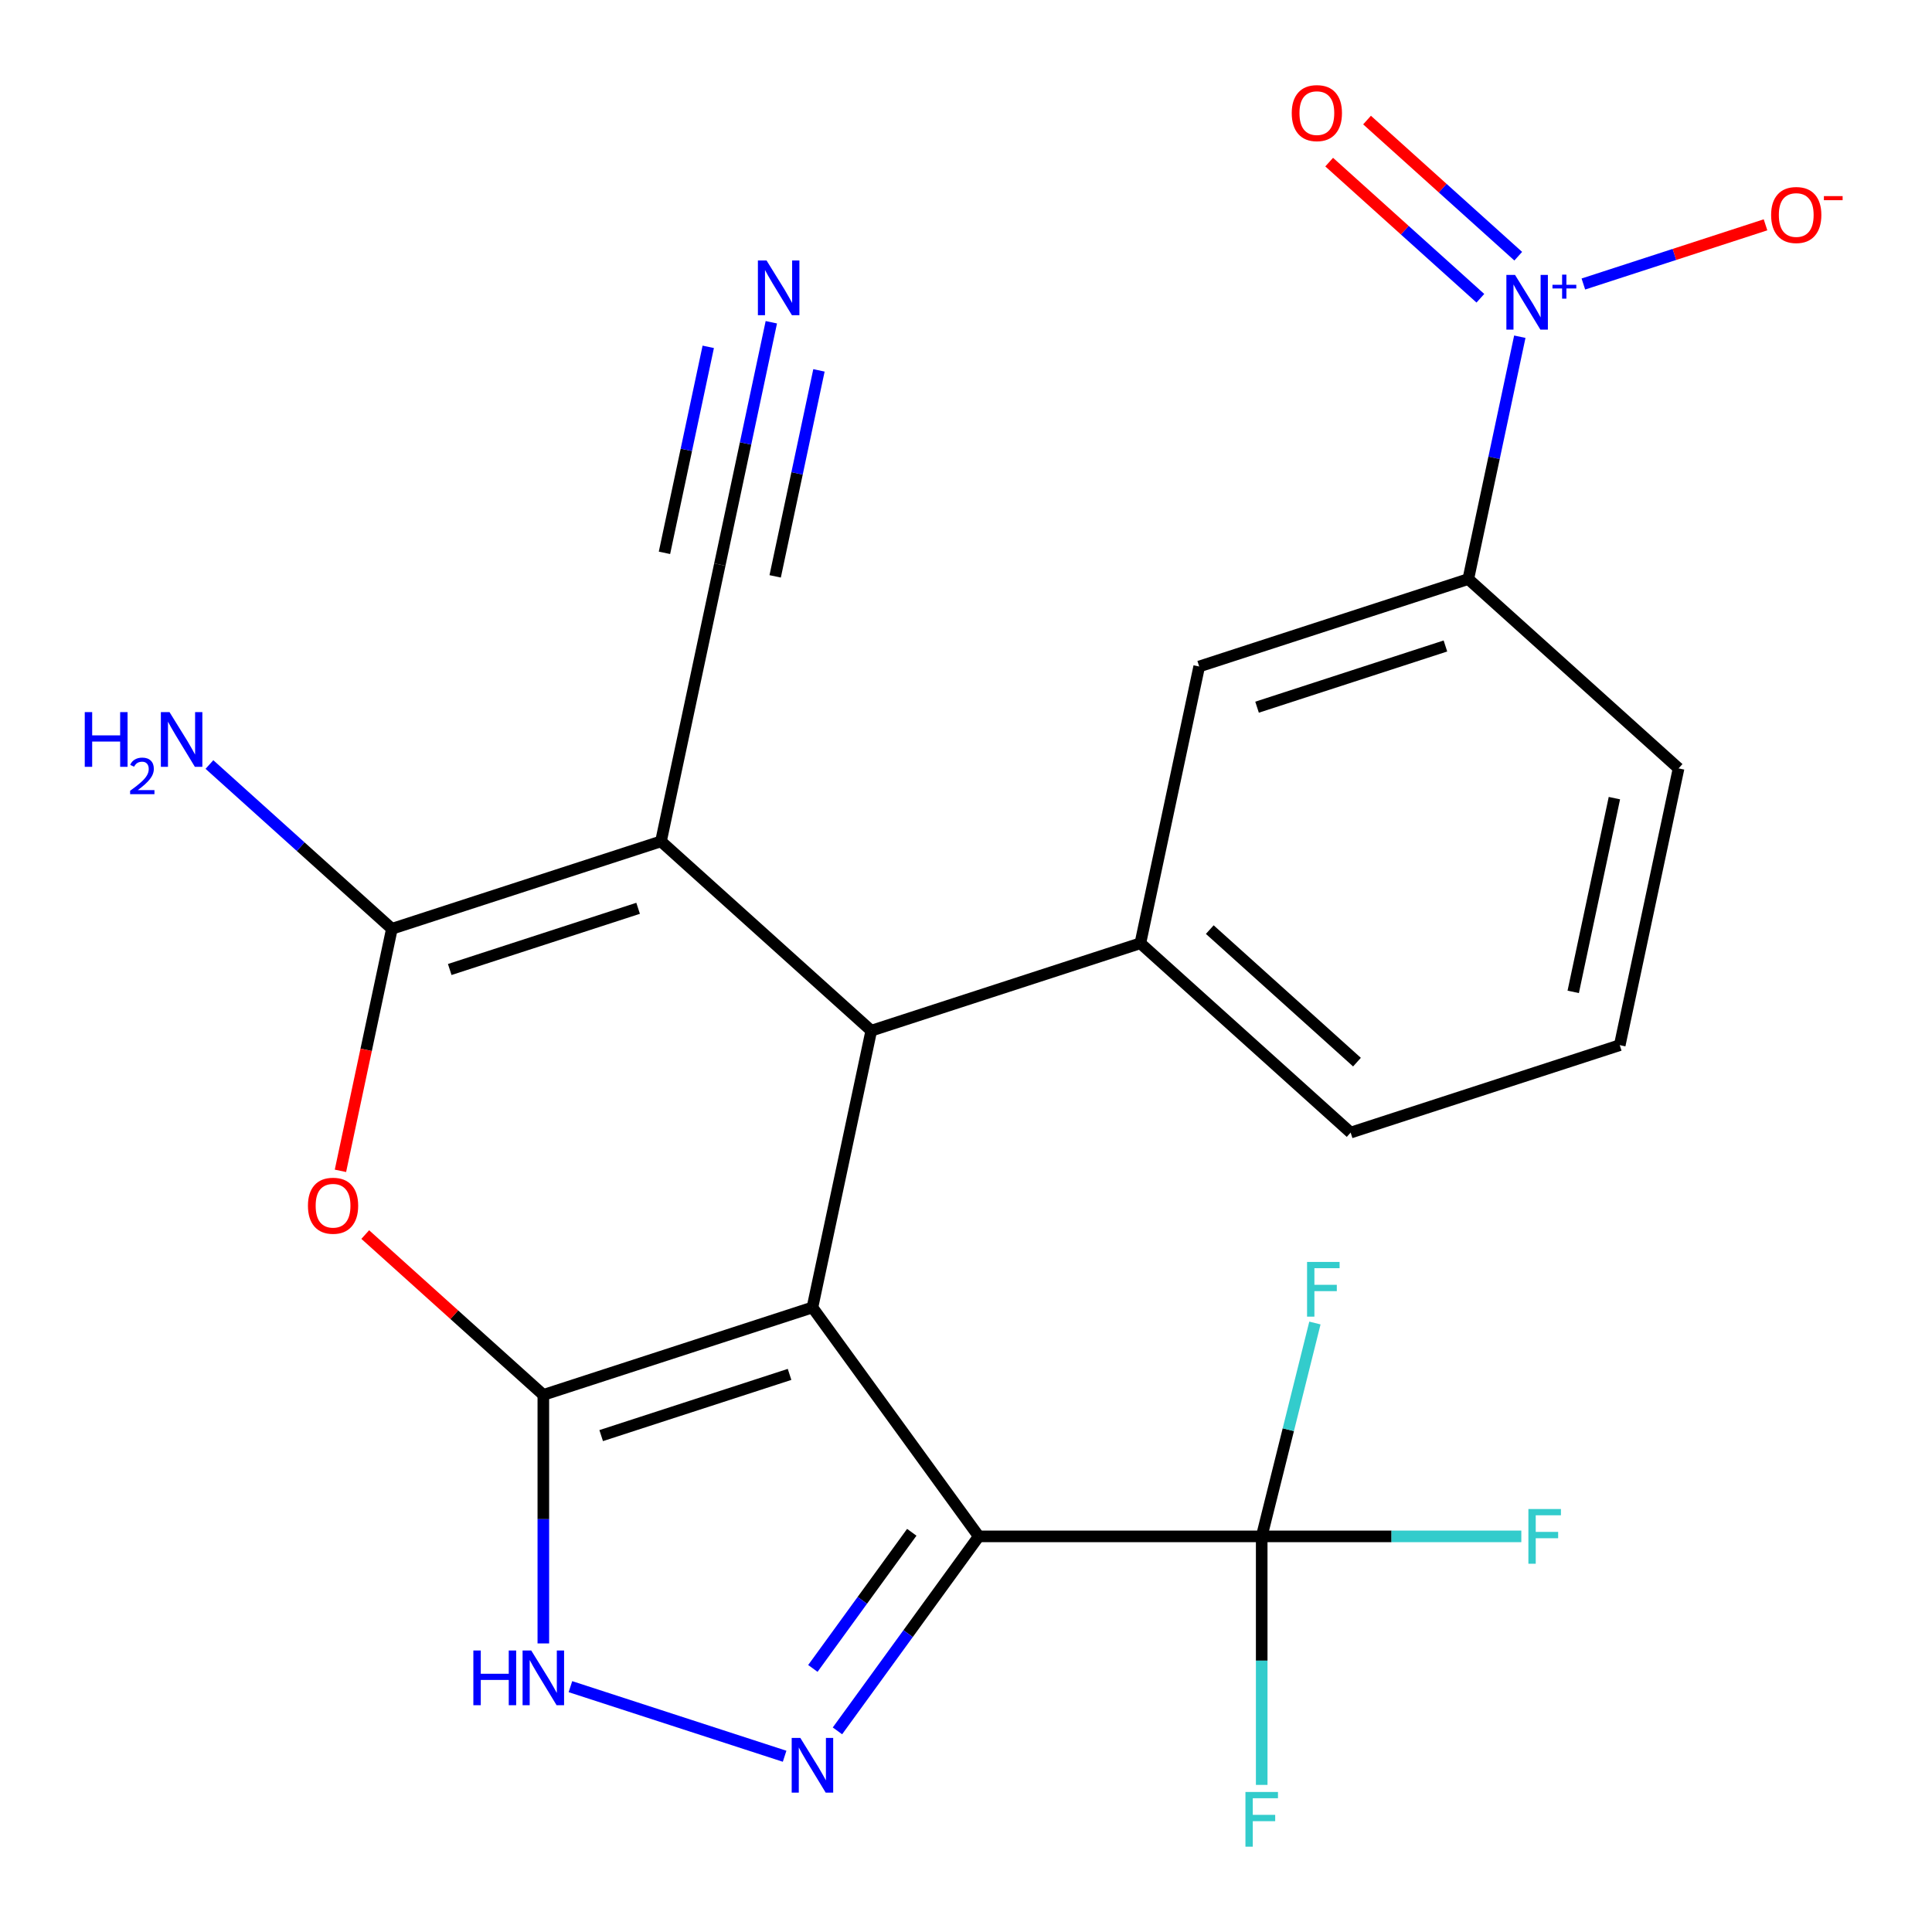 <?xml version='1.0' encoding='iso-8859-1'?>
<svg version='1.1' baseProfile='full'
              xmlns='http://www.w3.org/2000/svg'
                      xmlns:rdkit='http://www.rdkit.org/xml'
                      xmlns:xlink='http://www.w3.org/1999/xlink'
                  xml:space='preserve'
width='1000px' height='1000px' viewBox='0 0 1000 1000'>
<!-- END OF HEADER -->
<rect style='opacity:1.0;fill:#FFFFFF;stroke:none' width='1000' height='1000' x='0' y='0'> </rect>
<path class='bond-0' d='M 420.516,676.742 L 281.228,721.999' style='fill:none;fill-rule:evenodd;stroke:#000000;stroke-width:6px;stroke-linecap:butt;stroke-linejoin:miter;stroke-opacity:1' />
<path class='bond-0' d='M 408.674,711.388 L 311.172,743.068' style='fill:none;fill-rule:evenodd;stroke:#000000;stroke-width:6px;stroke-linecap:butt;stroke-linejoin:miter;stroke-opacity:1' />
<path class='bond-1' d='M 420.516,676.742 L 506.6,795.227' style='fill:none;fill-rule:evenodd;stroke:#000000;stroke-width:6px;stroke-linecap:butt;stroke-linejoin:miter;stroke-opacity:1' />
<path class='bond-3' d='M 420.516,676.742 L 450.965,533.486' style='fill:none;fill-rule:evenodd;stroke:#000000;stroke-width:6px;stroke-linecap:butt;stroke-linejoin:miter;stroke-opacity:1' />
<path class='bond-6' d='M 281.228,721.999 L 235.139,680.501' style='fill:none;fill-rule:evenodd;stroke:#000000;stroke-width:6px;stroke-linecap:butt;stroke-linejoin:miter;stroke-opacity:1' />
<path class='bond-6' d='M 235.139,680.501 L 189.051,639.003' style='fill:none;fill-rule:evenodd;stroke:#FF0000;stroke-width:6px;stroke-linecap:butt;stroke-linejoin:miter;stroke-opacity:1' />
<path class='bond-7' d='M 281.228,721.999 L 281.228,786.316' style='fill:none;fill-rule:evenodd;stroke:#000000;stroke-width:6px;stroke-linecap:butt;stroke-linejoin:miter;stroke-opacity:1' />
<path class='bond-7' d='M 281.228,786.316 L 281.228,850.634' style='fill:none;fill-rule:evenodd;stroke:#0000FF;stroke-width:6px;stroke-linecap:butt;stroke-linejoin:miter;stroke-opacity:1' />
<path class='bond-5' d='M 506.6,795.227 L 470.032,845.559' style='fill:none;fill-rule:evenodd;stroke:#000000;stroke-width:6px;stroke-linecap:butt;stroke-linejoin:miter;stroke-opacity:1' />
<path class='bond-5' d='M 470.032,845.559 L 433.464,895.891' style='fill:none;fill-rule:evenodd;stroke:#0000FF;stroke-width:6px;stroke-linecap:butt;stroke-linejoin:miter;stroke-opacity:1' />
<path class='bond-5' d='M 471.933,793.11 L 446.335,828.342' style='fill:none;fill-rule:evenodd;stroke:#000000;stroke-width:6px;stroke-linecap:butt;stroke-linejoin:miter;stroke-opacity:1' />
<path class='bond-5' d='M 446.335,828.342 L 420.737,863.574' style='fill:none;fill-rule:evenodd;stroke:#0000FF;stroke-width:6px;stroke-linecap:butt;stroke-linejoin:miter;stroke-opacity:1' />
<path class='bond-9' d='M 506.6,795.227 L 653.056,795.227' style='fill:none;fill-rule:evenodd;stroke:#000000;stroke-width:6px;stroke-linecap:butt;stroke-linejoin:miter;stroke-opacity:1' />
<path class='bond-2' d='M 342.127,435.488 L 450.965,533.486' style='fill:none;fill-rule:evenodd;stroke:#000000;stroke-width:6px;stroke-linecap:butt;stroke-linejoin:miter;stroke-opacity:1' />
<path class='bond-4' d='M 342.127,435.488 L 202.84,480.745' style='fill:none;fill-rule:evenodd;stroke:#000000;stroke-width:6px;stroke-linecap:butt;stroke-linejoin:miter;stroke-opacity:1' />
<path class='bond-4' d='M 330.286,470.134 L 232.784,501.814' style='fill:none;fill-rule:evenodd;stroke:#000000;stroke-width:6px;stroke-linecap:butt;stroke-linejoin:miter;stroke-opacity:1' />
<path class='bond-11' d='M 342.127,435.488 L 372.577,292.233' style='fill:none;fill-rule:evenodd;stroke:#000000;stroke-width:6px;stroke-linecap:butt;stroke-linejoin:miter;stroke-opacity:1' />
<path class='bond-10' d='M 450.965,533.486 L 590.253,488.229' style='fill:none;fill-rule:evenodd;stroke:#000000;stroke-width:6px;stroke-linecap:butt;stroke-linejoin:miter;stroke-opacity:1' />
<path class='bond-17' d='M 202.84,480.745 L 155.621,438.23' style='fill:none;fill-rule:evenodd;stroke:#000000;stroke-width:6px;stroke-linecap:butt;stroke-linejoin:miter;stroke-opacity:1' />
<path class='bond-17' d='M 155.621,438.23 L 108.403,395.714' style='fill:none;fill-rule:evenodd;stroke:#0000FF;stroke-width:6px;stroke-linecap:butt;stroke-linejoin:miter;stroke-opacity:1' />
<path class='bond-25' d='M 202.84,480.745 L 189.526,543.383' style='fill:none;fill-rule:evenodd;stroke:#000000;stroke-width:6px;stroke-linecap:butt;stroke-linejoin:miter;stroke-opacity:1' />
<path class='bond-25' d='M 189.526,543.383 L 176.212,606.02' style='fill:none;fill-rule:evenodd;stroke:#FF0000;stroke-width:6px;stroke-linecap:butt;stroke-linejoin:miter;stroke-opacity:1' />
<path class='bond-24' d='M 406.114,909.033 L 295.251,873.011' style='fill:none;fill-rule:evenodd;stroke:#0000FF;stroke-width:6px;stroke-linecap:butt;stroke-linejoin:miter;stroke-opacity:1' />
<path class='bond-8' d='M 786.653,174.282 L 773.322,236.999' style='fill:none;fill-rule:evenodd;stroke:#0000FF;stroke-width:6px;stroke-linecap:butt;stroke-linejoin:miter;stroke-opacity:1' />
<path class='bond-8' d='M 773.322,236.999 L 759.991,299.716' style='fill:none;fill-rule:evenodd;stroke:#000000;stroke-width:6px;stroke-linecap:butt;stroke-linejoin:miter;stroke-opacity:1' />
<path class='bond-15' d='M 819.547,147.003 L 866.69,131.686' style='fill:none;fill-rule:evenodd;stroke:#0000FF;stroke-width:6px;stroke-linecap:butt;stroke-linejoin:miter;stroke-opacity:1' />
<path class='bond-15' d='M 866.69,131.686 L 913.832,116.368' style='fill:none;fill-rule:evenodd;stroke:#FF0000;stroke-width:6px;stroke-linecap:butt;stroke-linejoin:miter;stroke-opacity:1' />
<path class='bond-16' d='M 785.839,132.61 L 746.709,97.377' style='fill:none;fill-rule:evenodd;stroke:#0000FF;stroke-width:6px;stroke-linecap:butt;stroke-linejoin:miter;stroke-opacity:1' />
<path class='bond-16' d='M 746.709,97.377 L 707.58,62.144' style='fill:none;fill-rule:evenodd;stroke:#FF0000;stroke-width:6px;stroke-linecap:butt;stroke-linejoin:miter;stroke-opacity:1' />
<path class='bond-16' d='M 766.24,154.377 L 727.11,119.145' style='fill:none;fill-rule:evenodd;stroke:#0000FF;stroke-width:6px;stroke-linecap:butt;stroke-linejoin:miter;stroke-opacity:1' />
<path class='bond-16' d='M 727.11,119.145 L 687.98,83.912' style='fill:none;fill-rule:evenodd;stroke:#FF0000;stroke-width:6px;stroke-linecap:butt;stroke-linejoin:miter;stroke-opacity:1' />
<path class='bond-18' d='M 653.056,795.227 L 720.243,795.227' style='fill:none;fill-rule:evenodd;stroke:#000000;stroke-width:6px;stroke-linecap:butt;stroke-linejoin:miter;stroke-opacity:1' />
<path class='bond-18' d='M 720.243,795.227 L 787.43,795.227' style='fill:none;fill-rule:evenodd;stroke:#33CCCC;stroke-width:6px;stroke-linecap:butt;stroke-linejoin:miter;stroke-opacity:1' />
<path class='bond-19' d='M 653.056,795.227 L 653.056,859.544' style='fill:none;fill-rule:evenodd;stroke:#000000;stroke-width:6px;stroke-linecap:butt;stroke-linejoin:miter;stroke-opacity:1' />
<path class='bond-19' d='M 653.056,859.544 L 653.056,923.861' style='fill:none;fill-rule:evenodd;stroke:#33CCCC;stroke-width:6px;stroke-linecap:butt;stroke-linejoin:miter;stroke-opacity:1' />
<path class='bond-20' d='M 653.056,795.227 L 666.827,740.008' style='fill:none;fill-rule:evenodd;stroke:#000000;stroke-width:6px;stroke-linecap:butt;stroke-linejoin:miter;stroke-opacity:1' />
<path class='bond-20' d='M 666.827,740.008 L 680.598,684.789' style='fill:none;fill-rule:evenodd;stroke:#33CCCC;stroke-width:6px;stroke-linecap:butt;stroke-linejoin:miter;stroke-opacity:1' />
<path class='bond-14' d='M 590.253,488.229 L 620.703,344.973' style='fill:none;fill-rule:evenodd;stroke:#000000;stroke-width:6px;stroke-linecap:butt;stroke-linejoin:miter;stroke-opacity:1' />
<path class='bond-21' d='M 590.253,488.229 L 699.091,586.227' style='fill:none;fill-rule:evenodd;stroke:#000000;stroke-width:6px;stroke-linecap:butt;stroke-linejoin:miter;stroke-opacity:1' />
<path class='bond-21' d='M 626.179,481.161 L 702.365,549.76' style='fill:none;fill-rule:evenodd;stroke:#000000;stroke-width:6px;stroke-linecap:butt;stroke-linejoin:miter;stroke-opacity:1' />
<path class='bond-13' d='M 372.577,292.233 L 385.908,229.516' style='fill:none;fill-rule:evenodd;stroke:#000000;stroke-width:6px;stroke-linecap:butt;stroke-linejoin:miter;stroke-opacity:1' />
<path class='bond-13' d='M 385.908,229.516 L 399.239,166.799' style='fill:none;fill-rule:evenodd;stroke:#0000FF;stroke-width:6px;stroke-linecap:butt;stroke-linejoin:miter;stroke-opacity:1' />
<path class='bond-13' d='M 401.228,298.323 L 412.56,245.013' style='fill:none;fill-rule:evenodd;stroke:#000000;stroke-width:6px;stroke-linecap:butt;stroke-linejoin:miter;stroke-opacity:1' />
<path class='bond-13' d='M 412.56,245.013 L 423.891,191.704' style='fill:none;fill-rule:evenodd;stroke:#0000FF;stroke-width:6px;stroke-linecap:butt;stroke-linejoin:miter;stroke-opacity:1' />
<path class='bond-13' d='M 343.926,286.143 L 355.258,232.833' style='fill:none;fill-rule:evenodd;stroke:#000000;stroke-width:6px;stroke-linecap:butt;stroke-linejoin:miter;stroke-opacity:1' />
<path class='bond-13' d='M 355.258,232.833 L 366.589,179.524' style='fill:none;fill-rule:evenodd;stroke:#0000FF;stroke-width:6px;stroke-linecap:butt;stroke-linejoin:miter;stroke-opacity:1' />
<path class='bond-12' d='M 759.991,299.716 L 620.703,344.973' style='fill:none;fill-rule:evenodd;stroke:#000000;stroke-width:6px;stroke-linecap:butt;stroke-linejoin:miter;stroke-opacity:1' />
<path class='bond-12' d='M 748.149,334.362 L 650.648,366.042' style='fill:none;fill-rule:evenodd;stroke:#000000;stroke-width:6px;stroke-linecap:butt;stroke-linejoin:miter;stroke-opacity:1' />
<path class='bond-26' d='M 759.991,299.716 L 868.829,397.714' style='fill:none;fill-rule:evenodd;stroke:#000000;stroke-width:6px;stroke-linecap:butt;stroke-linejoin:miter;stroke-opacity:1' />
<path class='bond-23' d='M 699.091,586.227 L 838.379,540.97' style='fill:none;fill-rule:evenodd;stroke:#000000;stroke-width:6px;stroke-linecap:butt;stroke-linejoin:miter;stroke-opacity:1' />
<path class='bond-22' d='M 868.829,397.714 L 838.379,540.97' style='fill:none;fill-rule:evenodd;stroke:#000000;stroke-width:6px;stroke-linecap:butt;stroke-linejoin:miter;stroke-opacity:1' />
<path class='bond-22' d='M 835.61,413.113 L 814.295,513.391' style='fill:none;fill-rule:evenodd;stroke:#000000;stroke-width:6px;stroke-linecap:butt;stroke-linejoin:miter;stroke-opacity:1' />
<path  class='atom-6' d='M 414.256 899.552
L 423.536 914.552
Q 424.456 916.032, 425.936 918.712
Q 427.416 921.392, 427.496 921.552
L 427.496 899.552
L 431.256 899.552
L 431.256 927.872
L 427.376 927.872
L 417.416 911.472
Q 416.256 909.552, 415.016 907.352
Q 413.816 905.152, 413.456 904.472
L 413.456 927.872
L 409.776 927.872
L 409.776 899.552
L 414.256 899.552
' fill='#0000FF'/>
<path  class='atom-7' d='M 159.39 624.081
Q 159.39 617.281, 162.75 613.481
Q 166.11 609.681, 172.39 609.681
Q 178.67 609.681, 182.03 613.481
Q 185.39 617.281, 185.39 624.081
Q 185.39 630.961, 181.99 634.881
Q 178.59 638.761, 172.39 638.761
Q 166.15 638.761, 162.75 634.881
Q 159.39 631.001, 159.39 624.081
M 172.39 635.561
Q 176.71 635.561, 179.03 632.681
Q 181.39 629.761, 181.39 624.081
Q 181.39 618.521, 179.03 615.721
Q 176.71 612.881, 172.39 612.881
Q 168.07 612.881, 165.71 615.681
Q 163.39 618.481, 163.39 624.081
Q 163.39 629.801, 165.71 632.681
Q 168.07 635.561, 172.39 635.561
' fill='#FF0000'/>
<path  class='atom-8' d='M 245.008 854.295
L 248.848 854.295
L 248.848 866.335
L 263.328 866.335
L 263.328 854.295
L 267.168 854.295
L 267.168 882.615
L 263.328 882.615
L 263.328 869.535
L 248.848 869.535
L 248.848 882.615
L 245.008 882.615
L 245.008 854.295
' fill='#0000FF'/>
<path  class='atom-8' d='M 274.968 854.295
L 284.248 869.295
Q 285.168 870.775, 286.648 873.455
Q 288.128 876.135, 288.208 876.295
L 288.208 854.295
L 291.968 854.295
L 291.968 882.615
L 288.088 882.615
L 278.128 866.215
Q 276.968 864.295, 275.728 862.095
Q 274.528 859.895, 274.168 859.215
L 274.168 882.615
L 270.488 882.615
L 270.488 854.295
L 274.968 854.295
' fill='#0000FF'/>
<path  class='atom-9' d='M 784.181 142.301
L 793.461 157.301
Q 794.381 158.781, 795.861 161.461
Q 797.341 164.141, 797.421 164.301
L 797.421 142.301
L 801.181 142.301
L 801.181 170.621
L 797.301 170.621
L 787.341 154.221
Q 786.181 152.301, 784.941 150.101
Q 783.741 147.901, 783.381 147.221
L 783.381 170.621
L 779.701 170.621
L 779.701 142.301
L 784.181 142.301
' fill='#0000FF'/>
<path  class='atom-9' d='M 803.557 147.405
L 808.546 147.405
L 808.546 142.152
L 810.764 142.152
L 810.764 147.405
L 815.886 147.405
L 815.886 149.306
L 810.764 149.306
L 810.764 154.586
L 808.546 154.586
L 808.546 149.306
L 803.557 149.306
L 803.557 147.405
' fill='#0000FF'/>
<path  class='atom-14' d='M 396.767 134.817
L 406.047 149.817
Q 406.967 151.297, 408.447 153.977
Q 409.927 156.657, 410.007 156.817
L 410.007 134.817
L 413.767 134.817
L 413.767 163.137
L 409.887 163.137
L 399.927 146.737
Q 398.767 144.817, 397.527 142.617
Q 396.327 140.417, 395.967 139.737
L 395.967 163.137
L 392.287 163.137
L 392.287 134.817
L 396.767 134.817
' fill='#0000FF'/>
<path  class='atom-16' d='M 916.729 111.283
Q 916.729 104.483, 920.089 100.683
Q 923.449 96.883, 929.729 96.883
Q 936.009 96.883, 939.369 100.683
Q 942.729 104.483, 942.729 111.283
Q 942.729 118.163, 939.329 122.083
Q 935.929 125.963, 929.729 125.963
Q 923.489 125.963, 920.089 122.083
Q 916.729 118.203, 916.729 111.283
M 929.729 122.763
Q 934.049 122.763, 936.369 119.883
Q 938.729 116.963, 938.729 111.283
Q 938.729 105.723, 936.369 102.923
Q 934.049 100.083, 929.729 100.083
Q 925.409 100.083, 923.049 102.883
Q 920.729 105.683, 920.729 111.283
Q 920.729 117.003, 923.049 119.883
Q 925.409 122.763, 929.729 122.763
' fill='#FF0000'/>
<path  class='atom-16' d='M 944.049 101.506
L 953.737 101.506
L 953.737 103.618
L 944.049 103.618
L 944.049 101.506
' fill='#FF0000'/>
<path  class='atom-17' d='M 668.603 58.542
Q 668.603 51.742, 671.963 47.943
Q 675.323 44.142, 681.603 44.142
Q 687.883 44.142, 691.243 47.943
Q 694.603 51.742, 694.603 58.542
Q 694.603 65.422, 691.203 69.343
Q 687.803 73.222, 681.603 73.222
Q 675.363 73.222, 671.963 69.343
Q 668.603 65.463, 668.603 58.542
M 681.603 70.022
Q 685.923 70.022, 688.243 67.142
Q 690.603 64.222, 690.603 58.542
Q 690.603 52.983, 688.243 50.182
Q 685.923 47.343, 681.603 47.343
Q 677.283 47.343, 674.923 50.142
Q 672.603 52.943, 672.603 58.542
Q 672.603 64.263, 674.923 67.142
Q 677.283 70.022, 681.603 70.022
' fill='#FF0000'/>
<path  class='atom-18' d='M 43.869 368.587
L 47.709 368.587
L 47.709 380.627
L 62.189 380.627
L 62.189 368.587
L 66.029 368.587
L 66.029 396.907
L 62.189 396.907
L 62.189 383.827
L 47.709 383.827
L 47.709 396.907
L 43.869 396.907
L 43.869 368.587
' fill='#0000FF'/>
<path  class='atom-18' d='M 67.402 395.914
Q 68.088 394.145, 69.725 393.168
Q 71.362 392.165, 73.632 392.165
Q 76.457 392.165, 78.041 393.696
Q 79.625 395.227, 79.625 397.947
Q 79.625 400.719, 77.566 403.306
Q 75.533 405.893, 71.309 408.955
L 79.942 408.955
L 79.942 411.067
L 67.349 411.067
L 67.349 409.299
Q 70.834 406.817, 72.893 404.969
Q 74.978 403.121, 75.982 401.458
Q 76.985 399.795, 76.985 398.079
Q 76.985 396.283, 76.087 395.28
Q 75.19 394.277, 73.632 394.277
Q 72.127 394.277, 71.124 394.884
Q 70.121 395.491, 69.408 396.838
L 67.402 395.914
' fill='#0000FF'/>
<path  class='atom-18' d='M 87.742 368.587
L 97.022 383.587
Q 97.942 385.067, 99.422 387.747
Q 100.902 390.427, 100.982 390.587
L 100.982 368.587
L 104.742 368.587
L 104.742 396.907
L 100.862 396.907
L 90.902 380.507
Q 89.742 378.587, 88.502 376.387
Q 87.302 374.187, 86.942 373.507
L 86.942 396.907
L 83.262 396.907
L 83.262 368.587
L 87.742 368.587
' fill='#0000FF'/>
<path  class='atom-19' d='M 791.092 781.067
L 807.932 781.067
L 807.932 784.307
L 794.892 784.307
L 794.892 792.907
L 806.492 792.907
L 806.492 796.187
L 794.892 796.187
L 794.892 809.387
L 791.092 809.387
L 791.092 781.067
' fill='#33CCCC'/>
<path  class='atom-20' d='M 644.636 927.523
L 661.476 927.523
L 661.476 930.763
L 648.436 930.763
L 648.436 939.363
L 660.036 939.363
L 660.036 942.643
L 648.436 942.643
L 648.436 955.843
L 644.636 955.843
L 644.636 927.523
' fill='#33CCCC'/>
<path  class='atom-21' d='M 676.531 653.174
L 693.371 653.174
L 693.371 656.414
L 680.331 656.414
L 680.331 665.014
L 691.931 665.014
L 691.931 668.294
L 680.331 668.294
L 680.331 681.494
L 676.531 681.494
L 676.531 653.174
' fill='#33CCCC'/>
</svg>
